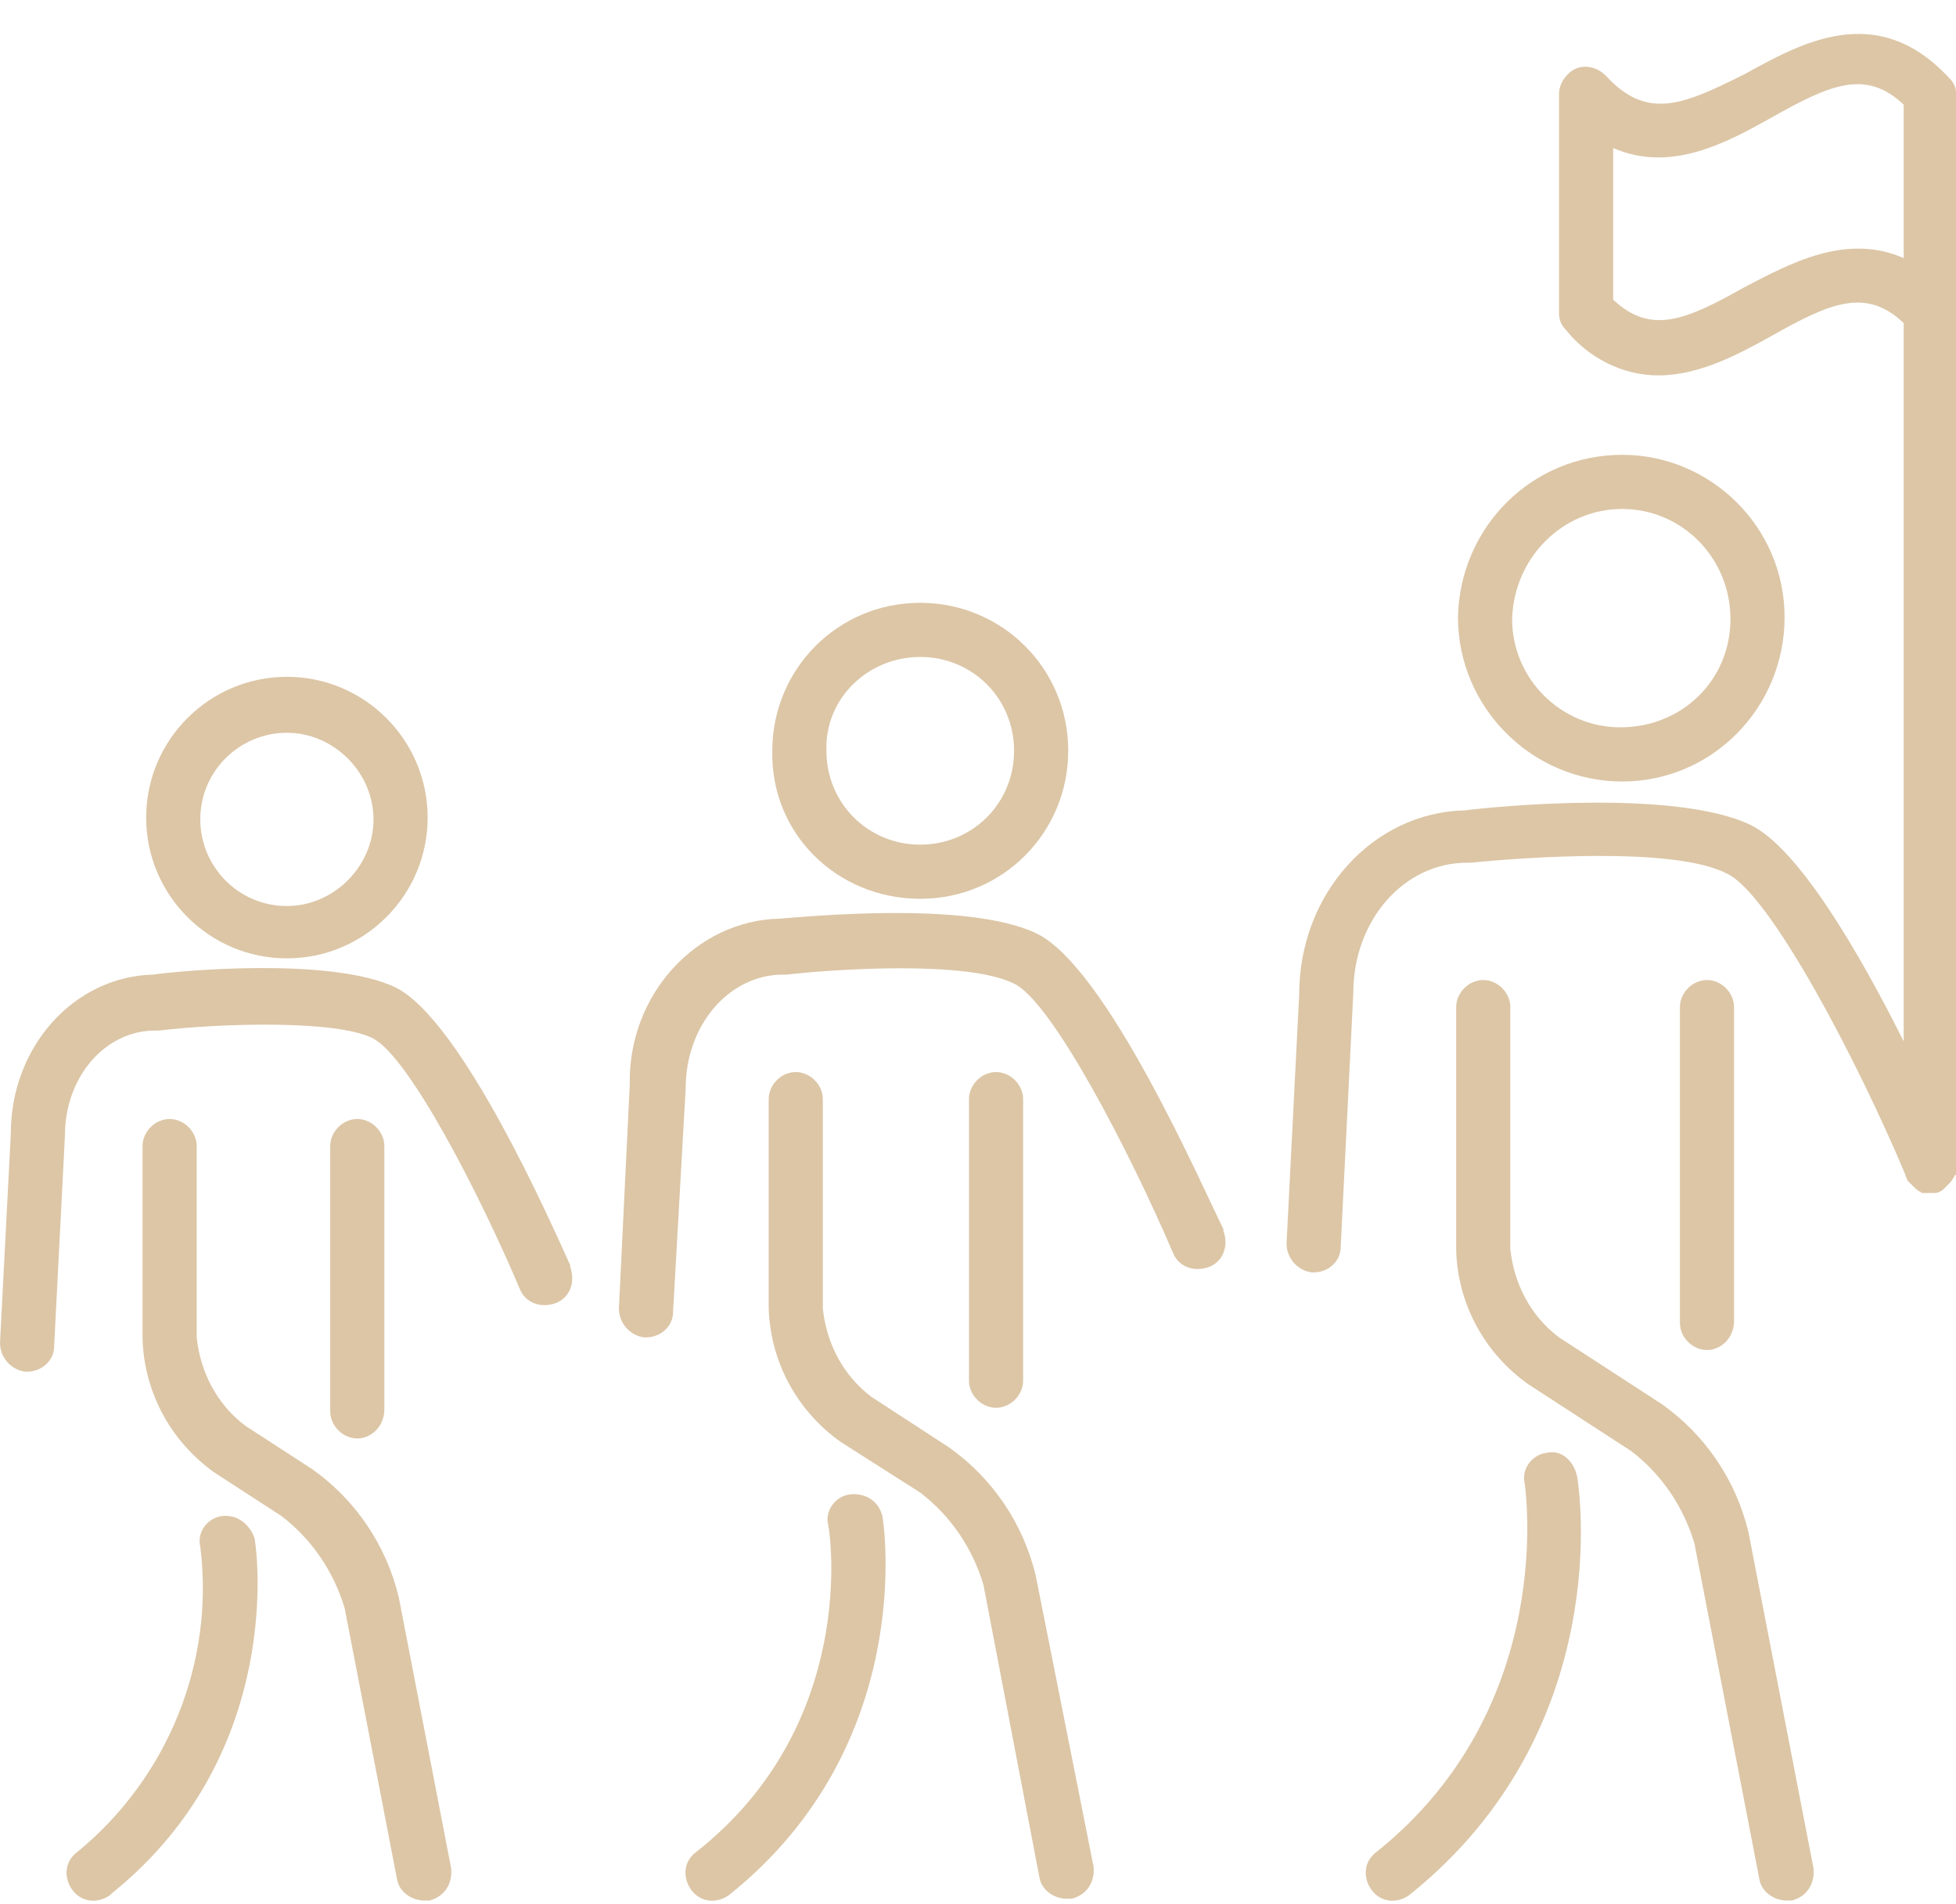 <?xml version="1.0" encoding="UTF-8" standalone="no"?><svg xmlns="http://www.w3.org/2000/svg" xmlns:xlink="http://www.w3.org/1999/xlink" fill="#dcc6a6" height="105.5" preserveAspectRatio="xMidYMid meet" version="1" viewBox="0.0 -1.7 108.4 105.5" width="108.4" zoomAndPan="magnify"><g><g id="change1_1"><path d="M108.3,63.5c0,0,0-0.1,0.1-0.1c0,0,0-0.1,0-0.1c0,0,0-0.1,0-0.1c0-0.1,0-0.2,0-0.3V3.5c0-0.2,0-0.3-0.1-0.5c0,0,0,0,0,0 c-0.1-0.2-0.2-0.3-0.3-0.4c0,0,0,0,0,0c0,0,0,0,0,0l0,0c-4-4.3-8.2-1.9-11.3-0.2C93.3,4.1,91.3,5,89,2.5c-0.6-0.6-1.5-0.7-2.1-0.1 c-0.3,0.3-0.5,0.7-0.5,1.1v12.1c0,0.4,0.1,0.7,0.4,1c1.2,1.5,3.1,2.5,5.1,2.5c2.3,0,4.5-1.2,6.3-2.2c3.2-1.8,5.2-2.7,7.3-0.7V56 c-2.4-4.8-5.8-10.7-8.5-12c-4.2-2-14.3-1-15.8-0.8c-5.1,0.1-9.2,4.6-9.2,10.2l-0.7,13.8c0,0.8,0.6,1.5,1.4,1.6c0,0,0,0,0,0h0.1 c0.8,0,1.5-0.6,1.5-1.4L75,53.3c0-4,2.8-7.2,6.3-7.2c0.1,0,0.1,0,0.2,0c3-0.3,11.3-0.9,14.2,0.6c2.4,1.1,7.3,10.5,9.9,16.7 c0,0.1,0.1,0.2,0.1,0.3c0,0,0.1,0.1,0.1,0.1c0,0,0.1,0.1,0.1,0.1c0,0,0.1,0.1,0.1,0.1c0,0,0.1,0.1,0.1,0.1c0,0,0.1,0.1,0.1,0.1 c0,0,0.1,0,0.1,0.1c0.1,0,0.1,0,0.2,0.1c0,0,0.1,0,0.1,0c0.2,0,0.4,0,0.6,0c0.2,0,0.4-0.1,0.5-0.2c0,0,0.1-0.1,0.1-0.1 c0,0,0.1-0.1,0.1-0.1c0,0,0.1-0.1,0.1-0.1s0.1-0.1,0.1-0.1S108.3,63.5,108.3,63.5z M96.7,14.2c-3.2,1.8-5.2,2.7-7.3,0.7V6.5 c3.2,1.4,6.3-0.3,8.8-1.7c3.2-1.8,5.2-2.7,7.3-0.7v8.5C102.3,11.2,99.2,12.9,96.7,14.2z"/><path d="M80.8,32.5c0,5,4.1,9.1,9.1,9.1s9-4.1,9-9.1s-4.1-9-9-9C84.9,23.5,80.9,27.5,80.8,32.5z M89.9,26.5c3.3,0,6,2.7,6,6.1 s-2.7,6-6.1,6c-3.3,0-6-2.7-6-6C83.9,29.2,86.6,26.5,89.9,26.5z"/><path d="M96.9,83.2c-0.7-2.9-2.4-5.4-4.8-7.1l-5.7-3.7c-1.6-1.2-2.5-3-2.7-4.9V54.1c0-0.8-0.7-1.5-1.5-1.5s-1.5,0.7-1.5,1.5v13.5 c0.1,3,1.6,5.7,4,7.4l5.7,3.7c1.7,1.3,2.9,3.1,3.5,5.1l3.6,18.6c0.1,0.7,0.8,1.2,1.5,1.2c0.1,0,0.2,0,0.3,0 c0.8-0.2,1.3-0.9,1.2-1.8c0,0,0,0,0,0L96.9,83.2z"/><path d="M96.1,71.5V54.1c0-0.8-0.7-1.5-1.5-1.5s-1.5,0.7-1.5,1.5v17.5c0,0.8,0.7,1.5,1.5,1.5S96.1,72.4,96.1,71.5z"/><path d="M85.7,78.8c-0.8,0.1-1.4,0.9-1.2,1.7c0,0.1,1.9,12.3-8.2,20.4c-0.7,0.5-0.8,1.4-0.3,2.1c0.5,0.7,1.4,0.8,2.1,0.3 c0,0,0,0,0,0c11.5-9.2,9.4-22.7,9.3-23.2C87.2,79.2,86.5,78.6,85.7,78.8z"/><path d="M57.4,50c-3.8-1.8-12.8-0.9-14.2-0.8c-4.6,0.1-8.4,4.2-8.3,9.2l-0.6,12.4c0,0.8,0.6,1.5,1.4,1.6c0,0,0,0,0,0h0.1 c0.8,0,1.5-0.6,1.5-1.4l0.7-12.4c0-3.5,2.4-6.3,5.4-6.3c0.1,0,0.1,0,0.2,0c2.6-0.3,10-0.8,12.6,0.5c2.1,1,6.4,9.3,8.8,14.9 c0.3,0.8,1.2,1.1,2,0.8c0.8-0.3,1.1-1.2,0.8-2c0,0,0,0,0-0.1C66.6,64,61.3,51.8,57.4,50z"/><path d="M51,48.1c4.6,0,8.2-3.7,8.2-8.2c0-4.6-3.7-8.2-8.2-8.2c-4.6,0-8.2,3.7-8.2,8.2c0,0,0,0,0,0C42.7,44.5,46.4,48.1,51,48.1z M51,34.7c2.9,0,5.2,2.3,5.2,5.2c0,2.9-2.3,5.2-5.2,5.2c-2.9,0-5.2-2.3-5.2-5.2C45.7,37,48.1,34.7,51,34.7z"/><path d="M57.4,85.6c-0.7-2.9-2.4-5.4-4.8-7.1l-4.3-2.8c-1.6-1.2-2.5-3-2.7-4.9V59.2c0-0.8-0.7-1.5-1.5-1.5s-1.5,0.7-1.5,1.5v11.6 c0.1,3,1.6,5.7,4,7.4L51,81c1.7,1.3,2.9,3.1,3.5,5.1l3.1,16.2c0.1,0.7,0.8,1.2,1.5,1.2c0.1,0,0.2,0,0.3,0c0.8-0.2,1.3-0.9,1.2-1.8 L57.4,85.6z"/><path d="M56.7,74.8V59.2c0-0.8-0.7-1.5-1.5-1.5s-1.5,0.7-1.5,1.5v15.6c0,0.8,0.7,1.5,1.5,1.5S56.7,75.6,56.7,74.8z"/><path d="M47.1,81.1c-0.8,0.1-1.4,0.9-1.2,1.7c0.1,0.4,1.7,11-7.3,18.1c-0.7,0.5-0.8,1.4-0.3,2.1c0.5,0.7,1.4,0.8,2.1,0.3 c0,0,0,0,0,0C50.8,95,49,82.8,48.9,82.3C48.7,81.5,48,81,47.1,81.1z"/><path d="M21.9,53c-3.6-1.7-12.1-0.9-13.4-0.7c-4.4,0.1-7.9,4-7.9,8.8L0,72.7c0,0.8,0.6,1.5,1.4,1.6c0,0,0,0,0,0h0.1 c0.8,0,1.5-0.6,1.5-1.4l0.6-11.7c0-3.2,2.2-5.8,5-5.8c0.1,0,0.1,0,0.2,0c3.4-0.4,9.7-0.6,11.8,0.4c2,0.9,6,8.7,8.2,13.9 c0.3,0.8,1.2,1.1,2,0.8c0.8-0.3,1.1-1.2,0.8-2c0,0,0,0,0-0.1C30.6,66.2,25.6,54.8,21.9,53z"/><path d="M15.9,35.8c-4.3,0-7.8,3.5-7.8,7.8s3.5,7.8,7.8,7.8c4.3,0,7.8-3.5,7.8-7.8C23.7,39.3,20.2,35.8,15.9,35.8z M15.9,48.5 c-2.7,0-4.8-2.2-4.8-4.8c0-2.7,2.2-4.8,4.8-4.8s4.8,2.2,4.8,4.8l0,0C20.7,46.3,18.5,48.5,15.9,48.5L15.9,48.5z"/><path d="M22.1,86.8c-0.7-2.9-2.4-5.4-4.8-7.1l-3.7-2.4c-1.6-1.2-2.5-3-2.7-4.9V61.8c0-0.8-0.7-1.5-1.5-1.5s-1.5,0.7-1.5,1.5v10.7 c0.1,3,1.6,5.7,4,7.4l3.7,2.4c1.7,1.3,2.9,3.1,3.5,5.1l2.9,15c0.1,0.7,0.8,1.2,1.5,1.2c0.1,0,0.2,0,0.3,0c0.8-0.2,1.3-0.9,1.2-1.8 c0,0,0,0,0,0L22.1,86.8z"/><path d="M21.3,76.4V61.8c0-0.8-0.7-1.5-1.5-1.5s-1.5,0.7-1.5,1.5v14.7c0,0.8,0.7,1.5,1.5,1.5S21.3,77.3,21.3,76.4z"/><path d="M12.3,82.3c-0.8,0.1-1.4,0.9-1.2,1.7c0.8,6.4-1.8,12.8-6.8,16.9c-0.7,0.5-0.8,1.4-0.3,2.1s1.4,0.8,2.1,0.3 c0,0,0.1-0.1,0.1-0.1c9.7-7.8,8-19.3,7.9-19.7C13.8,82.7,13.1,82.2,12.3,82.3z"/></g></g></svg>